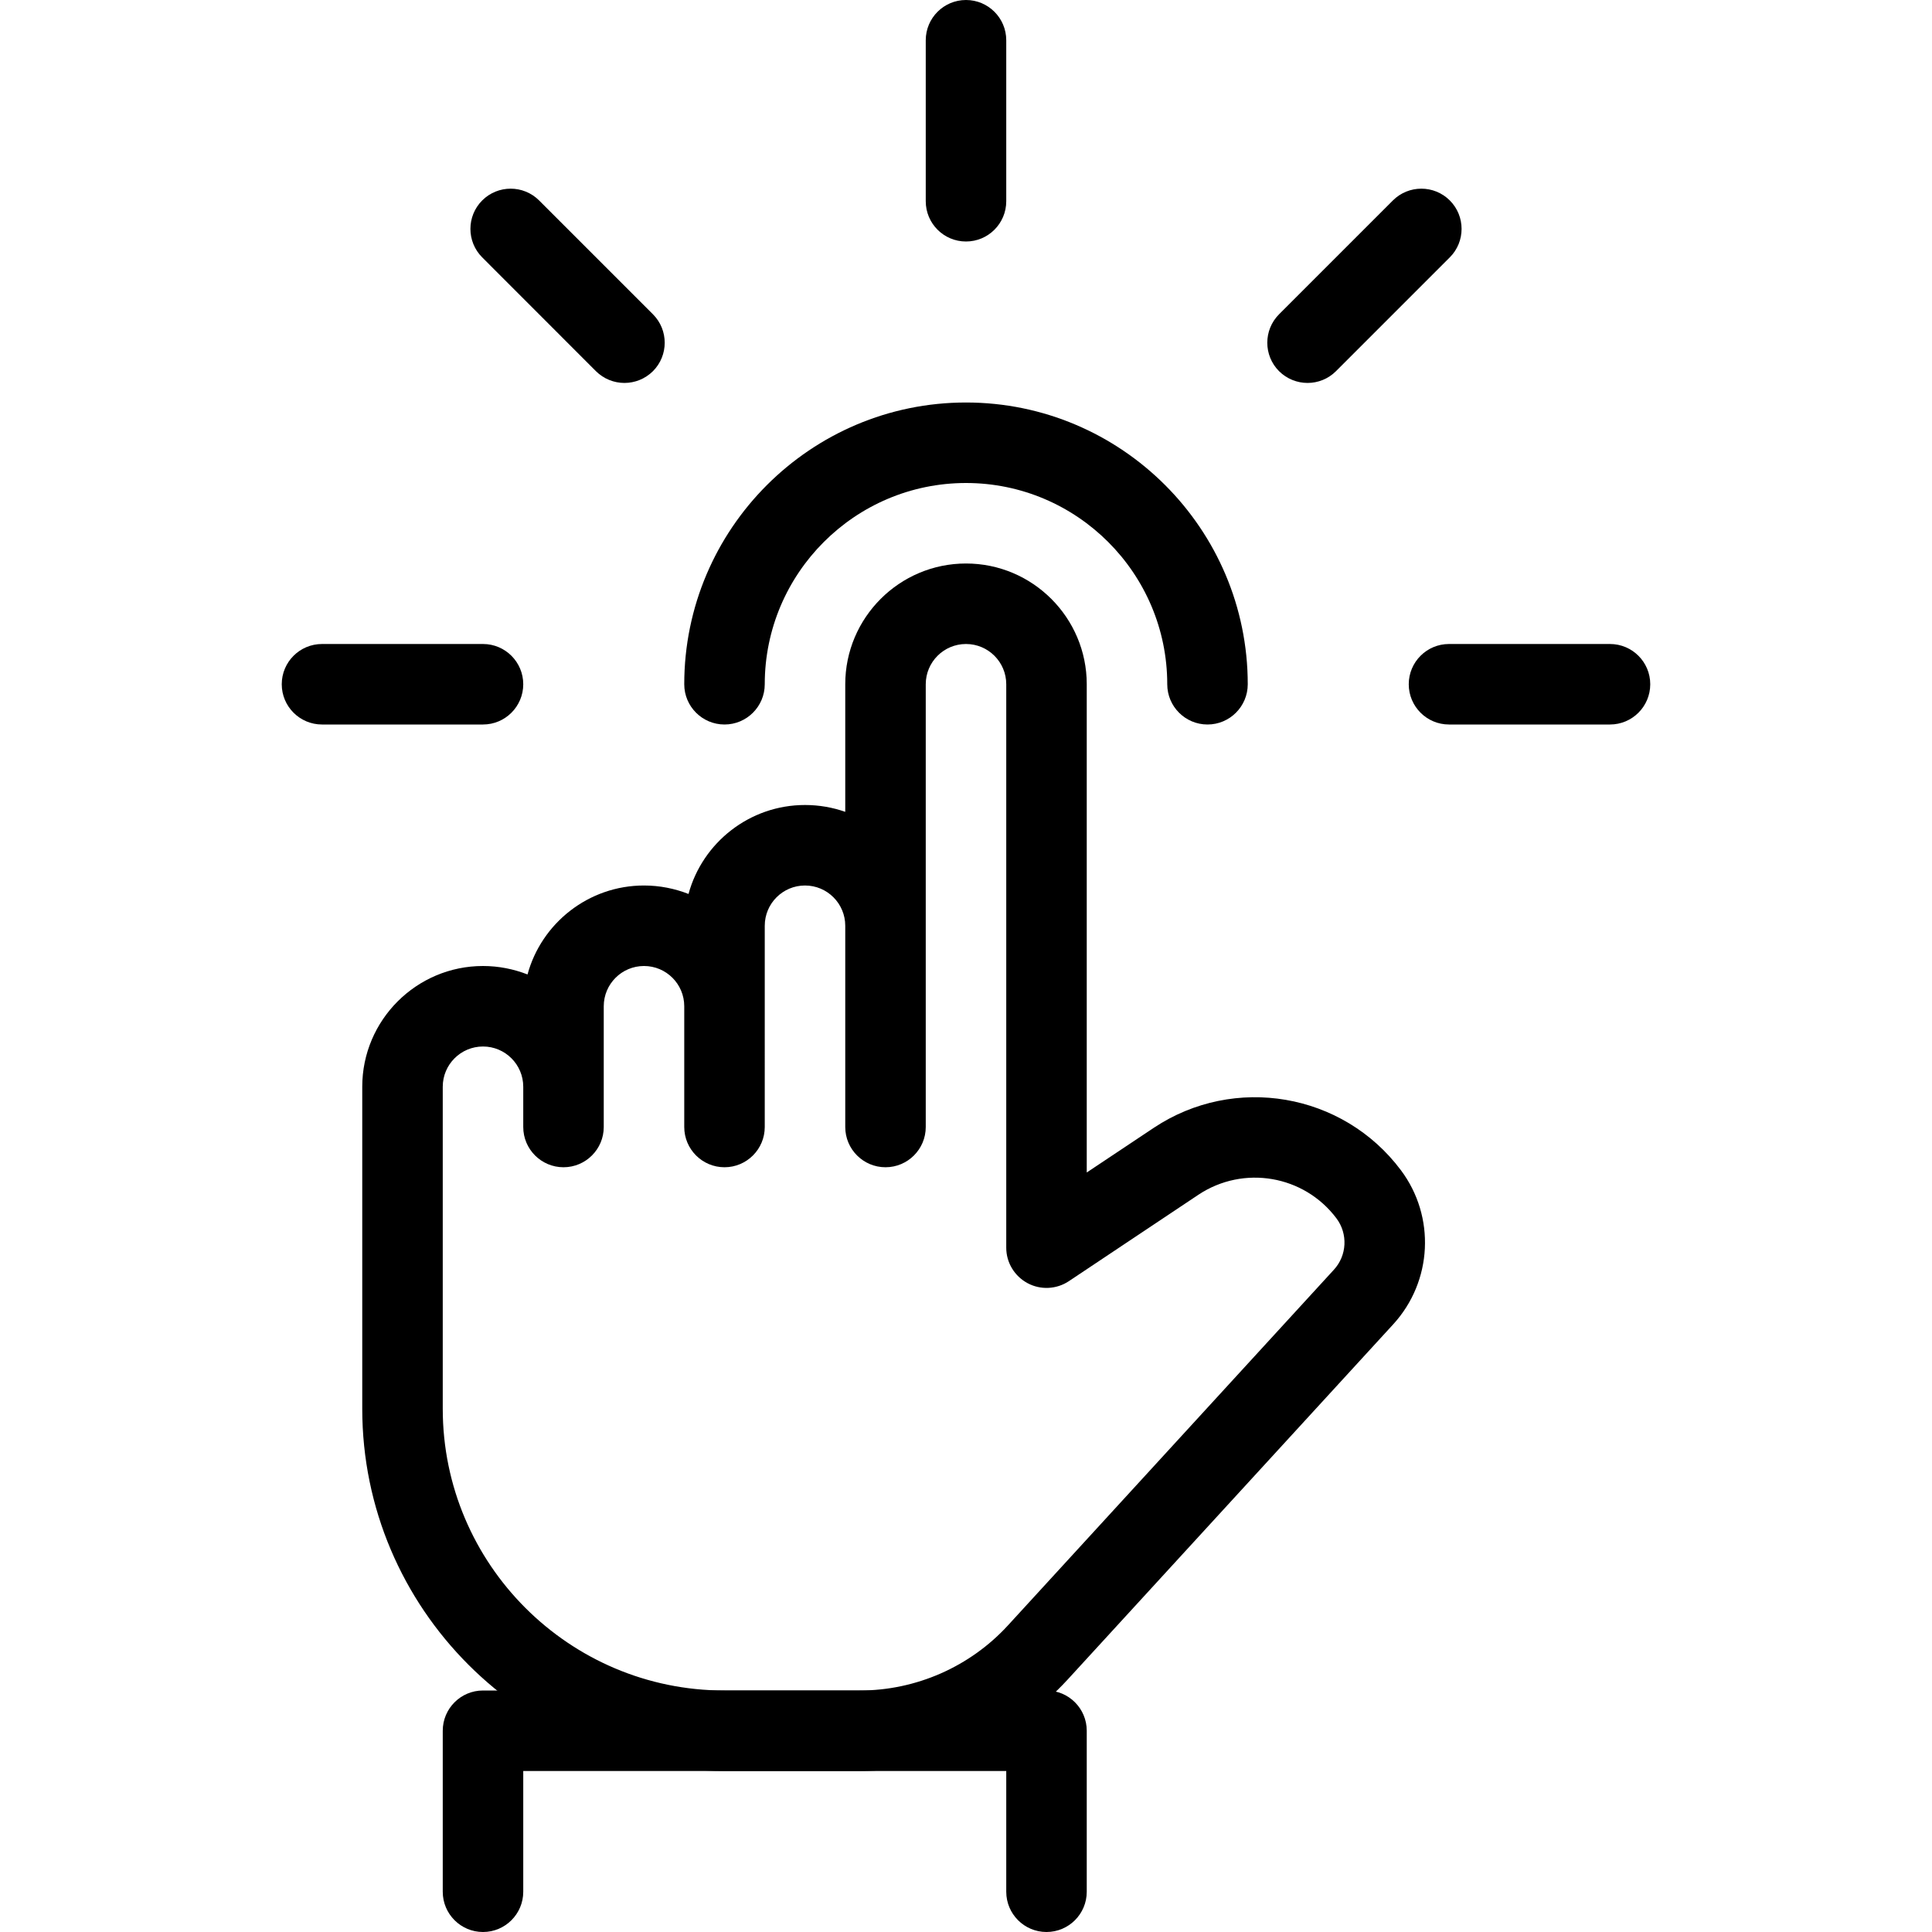<svg height='300px' width='300px'  fill="#000000" xmlns="http://www.w3.org/2000/svg" xmlns:xlink="http://www.w3.org/1999/xlink" version="1.1" x="0px" y="0px" viewBox="0 0 24 24" style="enable-background:new 0 0 24 24;" xml:space="preserve"><g><g><path d="M12,3c-0.276,0-0.5-0.224-0.5-0.5v-2C11.5,0.224,11.724,0,12,0s0.5,0.224,0.5,0.5v2C12.5,2.776,12.276,3,12,3z"></path></g><g><path d="M20,9h-2c-0.276,0-0.5-0.224-0.5-0.5S17.724,8,18,8h2c0.276,0,0.5,0.224,0.5,0.5S20.276,9,20,9z"></path></g><g><path d="M6,9H4C3.724,9,3.5,8.776,3.5,8.5S3.724,8,4,8h2c0.276,0,0.5,0.224,0.5,0.5S6.276,9,6,9z"></path></g><g><path d="M16.243,4.757c-0.128,0-0.256-0.049-0.354-0.146c-0.195-0.195-0.195-0.512,0-0.707l1.414-1.414    c0.195-0.195,0.512-0.195,0.707,0s0.195,0.512,0,0.707l-1.414,1.414C16.499,4.708,16.371,4.757,16.243,4.757z"></path></g><g><path d="M7.757,4.757c-0.128,0-0.256-0.049-0.354-0.146L5.99,3.197c-0.195-0.195-0.195-0.512,0-0.707s0.512-0.195,0.707,0    l1.414,1.414c0.195,0.195,0.195,0.512,0,0.707C8.013,4.708,7.885,4.757,7.757,4.757z"></path></g><g><g><path d="M10.68,22H9c-2.481,0-4.5-2.019-4.5-4.5v-4C4.5,12.673,5.173,12,6,12c0.195,0,0.381,0.038,0.553,0.105     C6.726,11.469,7.31,11,8,11c0.195,0,0.381,0.038,0.553,0.105C8.726,10.469,9.31,10,10,10c0.175,0,0.344,0.03,0.5,0.085V8.5     C10.5,7.673,11.173,7,12,7s1.5,0.673,1.5,1.5v6.065l0.833-0.555c1.001-0.666,2.349-0.435,3.069,0.526     c0.433,0.577,0.393,1.381-0.094,1.914l-4.047,4.416C12.599,21.586,11.659,22,10.68,22z M6,13c-0.276,0-0.5,0.224-0.5,0.5v4     C5.5,19.43,7.07,21,9,21h1.68c0.699,0,1.371-0.295,1.843-0.811l4.047-4.416c0.163-0.177,0.176-0.446,0.032-0.638     c-0.403-0.537-1.155-0.665-1.714-0.294l-1.61,1.074c-0.153,0.102-0.351,0.112-0.513,0.025S12.5,15.685,12.5,15.5v-7     C12.5,8.224,12.276,8,12,8s-0.5,0.224-0.5,0.5V14c0,0.276-0.224,0.5-0.5,0.5s-0.5-0.224-0.5-0.5v-2.5c0-0.276-0.224-0.5-0.5-0.5     s-0.5,0.224-0.5,0.5V14c0,0.276-0.224,0.5-0.5,0.5S8.5,14.276,8.5,14v-1.5C8.5,12.224,8.276,12,8,12s-0.5,0.224-0.5,0.5V14     c0,0.276-0.224,0.5-0.5,0.5S6.5,14.276,6.5,14v-0.5C6.5,13.224,6.276,13,6,13z"></path></g><g><path d="M13,24c-0.276,0-0.5-0.224-0.5-0.5V22h-6v1.5C6.5,23.776,6.276,24,6,24s-0.5-0.224-0.5-0.5v-2C5.5,21.224,5.724,21,6,21     h7c0.276,0,0.5,0.224,0.5,0.5v2C13.5,23.776,13.276,24,13,24z"></path></g></g><g><path d="M15,9c-0.276,0-0.5-0.224-0.5-0.5C14.5,7.122,13.378,6,12,6S9.5,7.122,9.5,8.5C9.5,8.776,9.276,9,9,9S8.5,8.776,8.5,8.5    C8.5,6.57,10.07,5,12,5s3.5,1.57,3.5,3.5C15.5,8.776,15.276,9,15,9z"></path></g></g></svg>